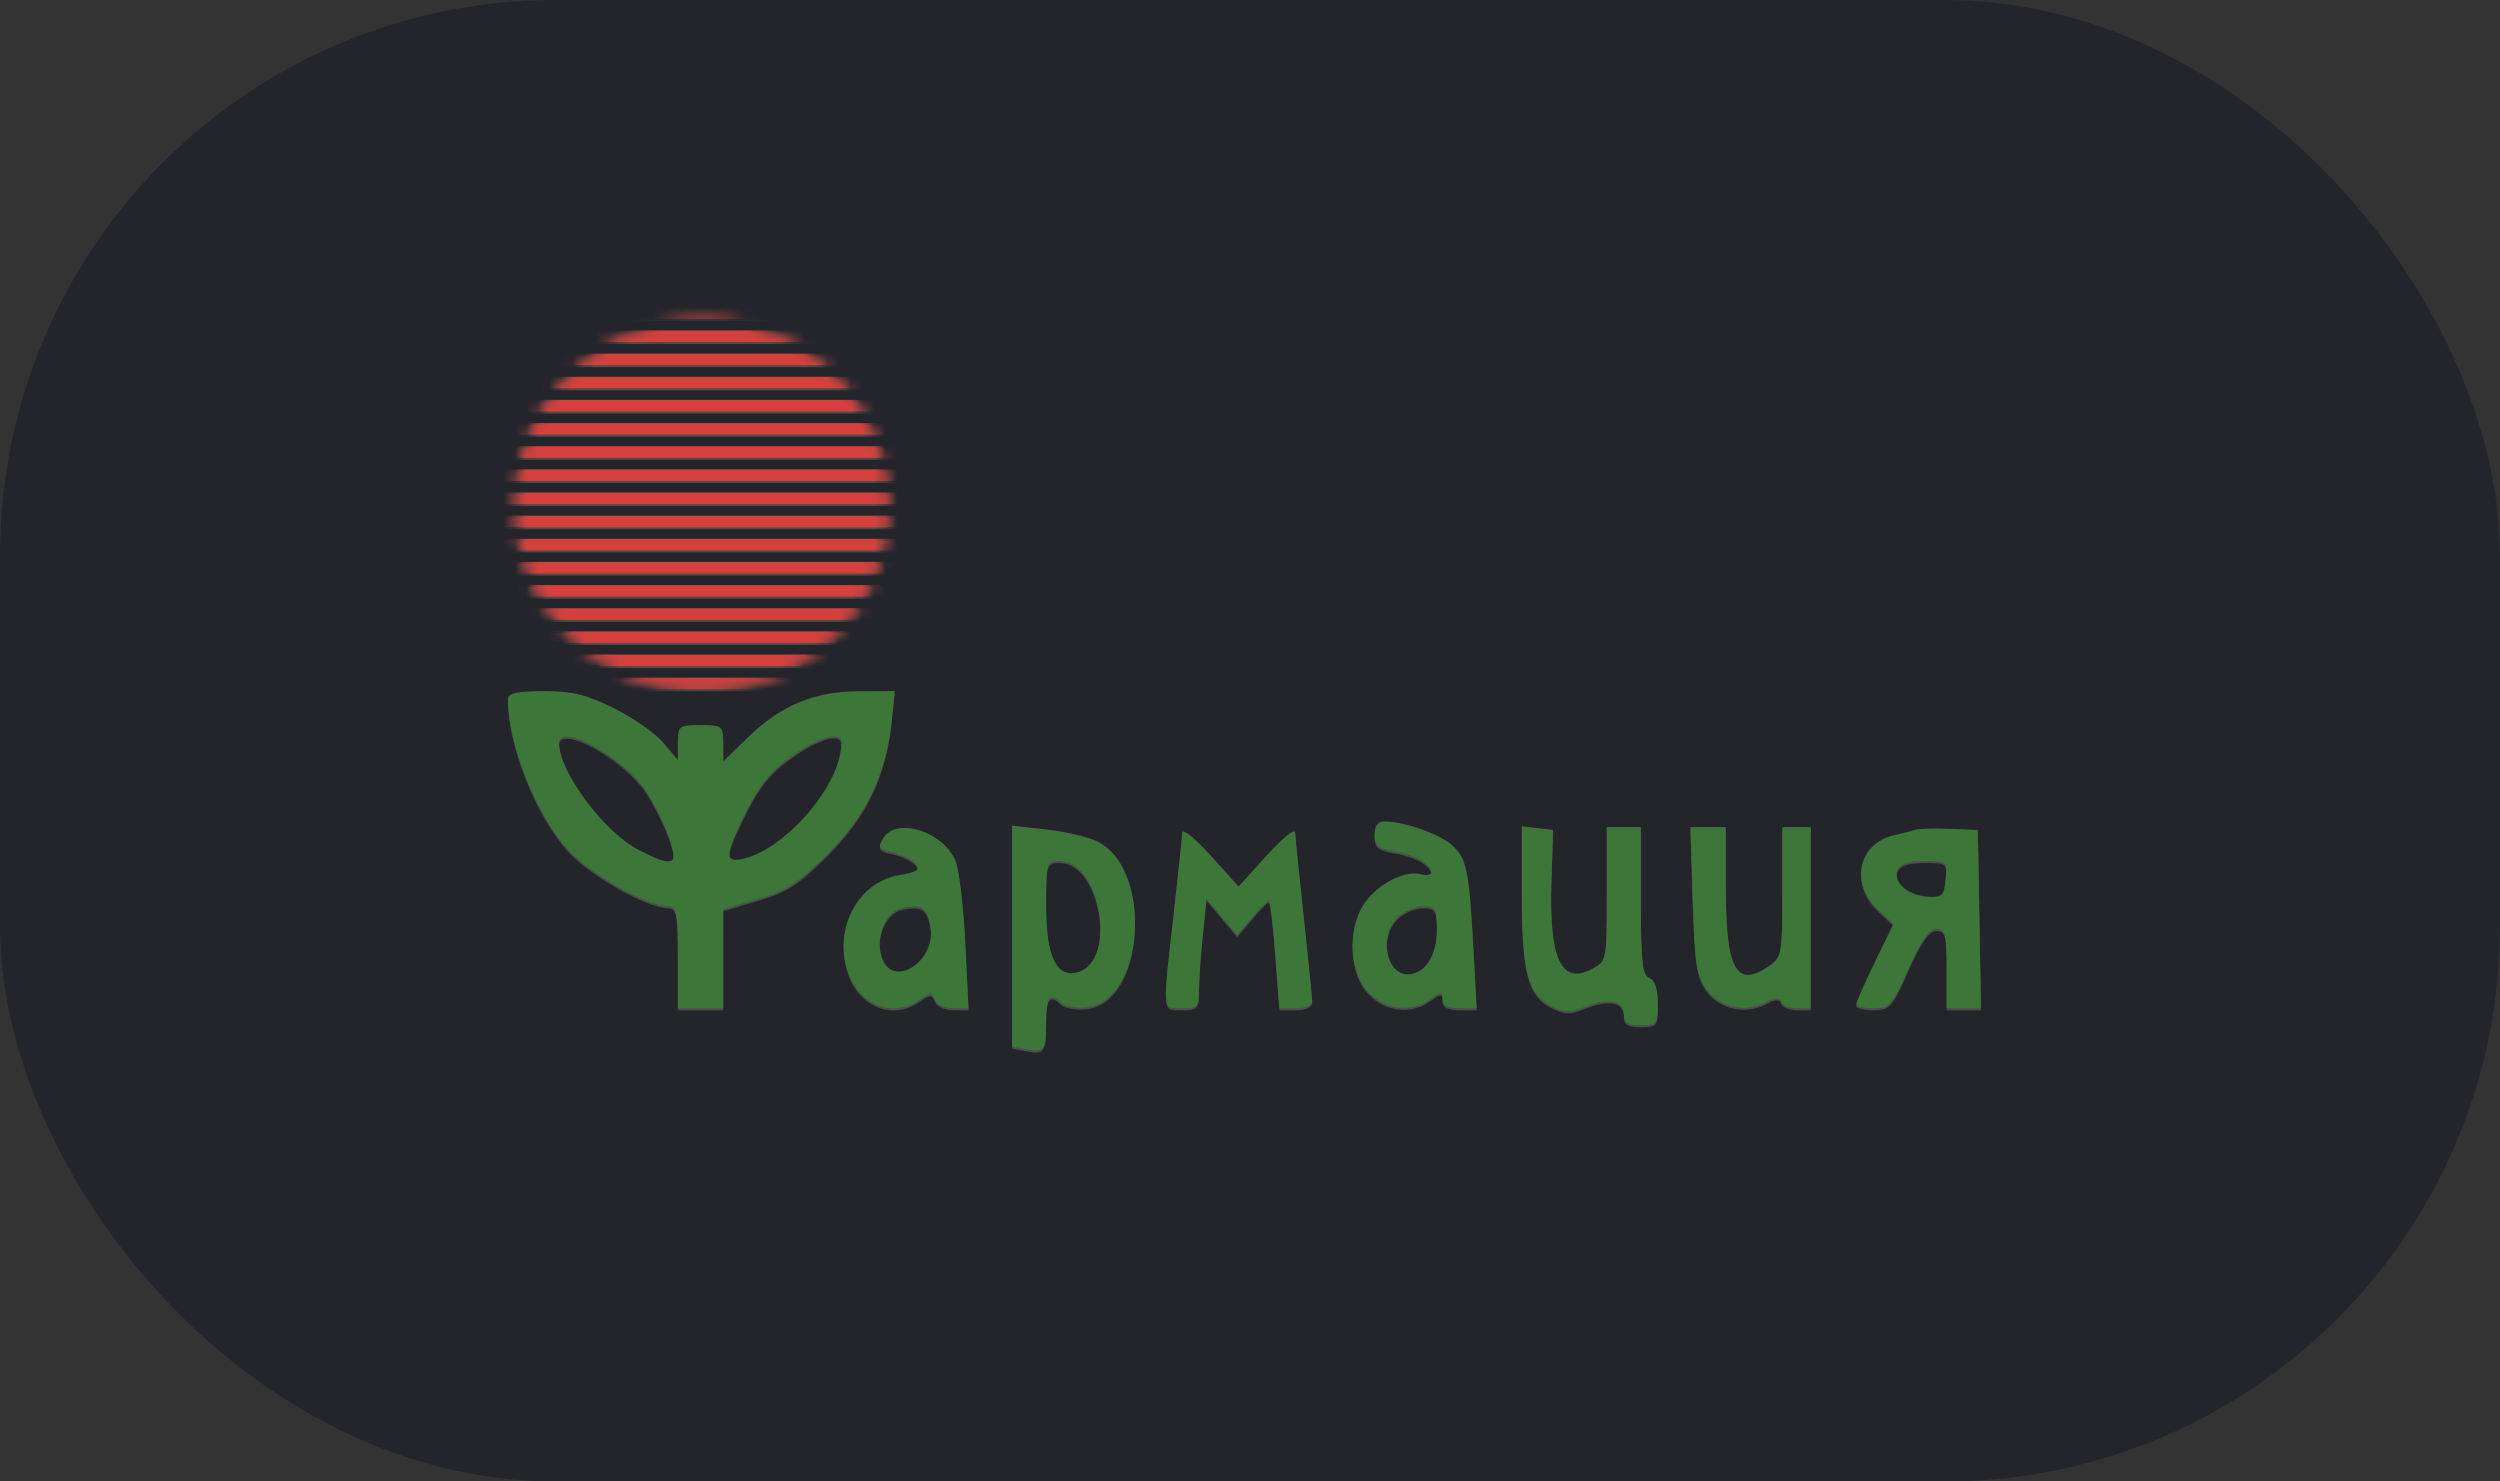 <svg width="216" height="128" viewBox="0 0 216 128" fill="none" xmlns="http://www.w3.org/2000/svg">
<rect x="0" y="0" width="216" height="128" fill="#333333" stroke="none"/>
<rect width="216" height="128" rx="48" fill="#23252B"/>
<g opacity="0.2">
<g clip-path="url(#clip0_1573_10645)">
<path fill-rule="evenodd" clip-rule="evenodd" d="M43.889 60.558C43.889 64.466 46.297 70.502 49.093 73.603C50.931 75.641 55.95 78.482 57.714 78.482C58.466 78.483 58.57 79.019 58.57 82.886V87.29H60.528H62.486L62.486 83.009L62.487 78.728L65.496 77.843C67.991 77.11 69.021 76.442 71.533 73.929C74.868 70.591 76.549 67.088 77.035 62.459L77.304 59.89L74.177 59.901C70.325 59.914 67.437 61.126 64.565 63.932L62.486 65.965V64.396C62.486 62.891 62.405 62.826 60.528 62.826C58.668 62.826 58.57 62.901 58.57 64.332V65.837L57.327 64.36C56.644 63.547 54.736 62.209 53.089 61.387C50.694 60.19 49.473 59.89 46.991 59.89C44.698 59.89 43.889 60.065 43.889 60.558ZM48.304 64.416C48.348 66.923 52.231 72.104 55.201 73.619C58.222 75.16 58.667 74.966 57.796 72.489C57.393 71.345 56.511 69.572 55.836 68.549C53.875 65.58 48.27 62.504 48.304 64.416ZM69.038 65.073C66.624 66.683 65.65 67.848 64.171 70.899C62.593 74.153 62.62 74.762 64.321 74.345C67.589 73.545 71.88 68.889 72.571 65.395C72.841 64.029 72.748 63.805 71.914 63.805C71.379 63.805 70.085 64.376 69.038 65.073ZM118.765 72.303C118.765 73.254 119.08 73.513 120.522 73.747C122.273 74.031 123.659 74.833 123.659 75.561C123.659 75.772 123.24 75.835 122.727 75.701C121.156 75.29 118.425 76.935 117.524 78.835C116.34 81.328 116.789 84.701 118.5 86.173C120.009 87.471 122.004 87.611 123.55 86.528C124.535 85.839 124.638 85.839 124.638 86.528C124.638 87.049 125.104 87.29 126.109 87.29H127.579L127.306 82.275C126.928 75.334 126.737 74.38 125.487 73.226C124.422 72.243 121.346 71.152 119.622 71.147C119.046 71.145 118.765 71.524 118.765 72.303ZM76.324 72.576C75.801 73.413 75.895 73.555 77.151 73.831C77.93 74.002 78.812 74.438 79.112 74.798C79.547 75.322 79.26 75.521 77.686 75.787C74.141 76.386 72.012 80.355 73.241 84.076C74.215 87.026 77.129 88.192 79.456 86.563C80.374 85.92 80.526 85.92 80.772 86.563C80.926 86.962 81.643 87.29 82.365 87.29H83.678L83.388 81.504C83.228 78.322 82.845 75.165 82.537 74.49C81.391 71.975 77.457 70.763 76.324 72.576ZM87.444 81.053V90.601L88.656 90.832C90.243 91.135 90.381 90.943 90.381 88.431C90.381 86.293 90.725 85.873 91.689 86.836C91.978 87.125 92.951 87.29 93.851 87.203C98.858 86.72 99.664 75.379 94.868 72.899C94.115 72.51 92.137 72.038 90.472 71.849L87.444 71.507V81.053ZM102.142 72.122C102.128 72.526 101.792 75.718 101.397 79.217C100.432 87.742 100.391 87.29 102.126 87.29C103.466 87.29 103.594 87.146 103.594 85.649C103.594 84.746 103.74 82.614 103.918 80.909L104.242 77.811L105.566 79.395L106.89 80.981L108.147 79.487C108.838 78.666 109.502 77.993 109.622 77.993C109.742 77.993 109.997 80.085 110.188 82.642L110.537 87.29H111.959C112.777 87.29 113.378 87.029 113.372 86.678C113.367 86.342 113.041 83.094 112.648 79.461C112.255 75.829 111.919 72.526 111.903 72.122C111.885 71.711 110.806 72.57 109.446 74.079L107.02 76.77L104.594 74.079C103.245 72.583 102.157 71.714 102.142 72.122ZM131.489 77.399C131.489 84.086 131.994 86.041 133.983 87.069C135.177 87.687 135.635 87.699 136.989 87.151C139.001 86.338 140.298 86.597 140.298 87.815C140.298 88.536 140.643 88.758 141.767 88.758C143.147 88.758 143.235 88.643 143.235 86.853C143.235 85.611 142.979 84.85 142.501 84.666C141.9 84.436 141.767 83.225 141.767 78.009V71.633H140.298H138.83V77.422C138.83 83.134 138.814 83.219 137.575 83.882C134.889 85.319 133.825 83.03 134.041 76.281L134.181 71.878L132.835 71.723L131.489 71.568V77.399ZM146.253 77.981C146.423 83.439 146.593 84.52 147.461 85.687C148.604 87.225 150.861 87.695 152.61 86.76C153.425 86.323 153.758 86.316 153.897 86.731C153.999 87.038 154.615 87.29 155.265 87.29H156.448V79.461V71.633H155.225H154.001V77.232C154.001 82.463 153.93 82.881 152.913 83.592C150.008 85.627 149.107 84.006 149.107 76.739V71.633H147.582H146.056L146.253 77.981ZM165.502 71.862C165.233 71.958 164.422 72.166 163.701 72.325C160.593 73.008 159.8 76.428 162.22 78.711L163.587 80.001L161.997 83.279C161.122 85.081 160.397 86.721 160.385 86.923C160.373 87.124 161.042 87.29 161.872 87.29C163.268 87.29 163.494 87.035 164.903 83.865C165.976 81.449 166.685 80.44 167.309 80.44C168.078 80.44 168.194 80.888 168.194 83.865V87.29H169.674H171.155L171.02 79.584L170.885 71.878L168.438 71.783C167.093 71.73 165.771 71.766 165.502 71.862ZM90.381 78.428C90.381 82.86 91.309 84.746 93.195 84.148C96.523 83.092 95.076 74.569 91.569 74.569C90.412 74.569 90.381 74.668 90.381 78.428ZM163.952 75.341C163.545 76.4 164.791 77.52 166.517 77.645C167.801 77.738 167.965 77.584 168.102 76.159C168.253 74.599 168.218 74.569 166.252 74.569C164.878 74.569 164.155 74.811 163.952 75.341ZM77.363 78.857C76.291 79.573 75.743 81.267 76.124 82.69C76.966 85.84 81.072 83.243 80.361 80.009C80.11 78.868 79.757 78.485 78.964 78.49C78.379 78.495 77.659 78.659 77.363 78.857ZM120.723 79.461C119.132 81.052 119.753 84.354 121.643 84.354C123.095 84.354 124.149 82.744 124.149 80.524C124.149 78.673 124.035 78.483 122.925 78.483C122.252 78.483 121.261 78.923 120.723 79.461Z" fill="#F7EDD7"/>
</g>
<mask id="mask0_1573_10645" style="mask-type:alpha" maskUnits="userSpaceOnUse" x="44" y="27" width="33" height="33">
<circle cx="60.636" cy="43.812" r="16.137" fill="#D9D9D9"/>
</mask>
<g mask="url(#mask0_1573_10645)">
<rect x="32.955" y="26.726" width="802" height="1" fill="#F7EDD7"/>
<rect x="32.955" y="28.726" width="802" height="1" fill="#F7EDD7"/>
<rect x="32.955" y="30.726" width="802" height="1" fill="#F7EDD7"/>
<rect x="32.955" y="32.726" width="802" height="1" fill="#F7EDD7"/>
<rect x="32.955" y="34.726" width="802" height="1" fill="#F7EDD7"/>
<rect x="32.955" y="36.726" width="802" height="1" fill="#F7EDD7"/>
<rect x="32.955" y="38.726" width="802" height="1" fill="#F7EDD7"/>
<rect x="32.955" y="40.726" width="802" height="1" fill="#F7EDD7"/>
<rect x="32.955" y="42.726" width="802" height="1" fill="#F7EDD7"/>
<rect x="32.955" y="44.726" width="802" height="1" fill="#F7EDD7"/>
<rect x="32.955" y="46.726" width="802" height="1" fill="#F7EDD7"/>
<rect x="32.955" y="48.726" width="802" height="1" fill="#F7EDD7"/>
<rect x="32.955" y="50.726" width="802" height="1" fill="#F7EDD7"/>
<rect x="32.955" y="52.726" width="802" height="1" fill="#F7EDD7"/>
<rect x="32.955" y="54.726" width="802" height="1" fill="#F7EDD7"/>
<rect x="32.955" y="56.726" width="802" height="1" fill="#F7EDD7"/>
<rect x="32.955" y="58.726" width="802" height="1" fill="#F7EDD7"/>
</g>
</g>
<g clip-path="url(#clip1_1573_10645)">
<path fill-rule="evenodd" clip-rule="evenodd" d="M43.889 60.383C43.889 64.291 46.297 70.327 49.093 73.428C50.931 75.466 55.95 78.307 57.714 78.307C58.466 78.308 58.57 78.844 58.57 82.711V87.115H60.528H62.486L62.486 82.834L62.487 78.552L65.496 77.668C67.991 76.935 69.021 76.267 71.533 73.754C74.868 70.416 76.549 66.913 77.035 62.284L77.304 59.715L74.177 59.726C70.325 59.739 67.437 60.951 64.565 63.757L62.486 65.79V64.221C62.486 62.716 62.405 62.651 60.528 62.651C58.668 62.651 58.57 62.726 58.57 64.156V65.662L57.327 64.185C56.644 63.372 54.736 62.035 53.089 61.212C50.694 60.015 49.473 59.715 46.991 59.715C44.698 59.715 43.889 59.889 43.889 60.383ZM48.304 64.241C48.348 66.748 52.231 71.929 55.201 73.444C58.222 74.985 58.667 74.791 57.796 72.314C57.393 71.17 56.511 69.397 55.836 68.374C53.875 65.405 48.27 62.329 48.304 64.241ZM69.038 64.898C66.624 66.507 65.65 67.673 64.171 70.724C62.593 73.978 62.62 74.587 64.321 74.17C67.589 73.37 71.88 68.714 72.571 65.22C72.841 63.854 72.748 63.63 71.914 63.63C71.379 63.63 70.085 64.201 69.038 64.898ZM118.765 72.128C118.765 73.079 119.08 73.338 120.522 73.572C122.273 73.856 123.659 74.658 123.659 75.386C123.659 75.597 123.24 75.66 122.727 75.526C121.156 75.115 118.425 76.76 117.524 78.66C116.34 81.152 116.789 84.526 118.5 85.998C120.009 87.296 122.004 87.436 123.55 86.353C124.535 85.663 124.638 85.663 124.638 86.353C124.638 86.874 125.104 87.115 126.109 87.115H127.579L127.306 82.1C126.928 75.159 126.737 74.205 125.487 73.051C124.422 72.068 121.346 70.977 119.622 70.972C119.046 70.97 118.765 71.349 118.765 72.128ZM76.324 72.401C75.801 73.238 75.895 73.38 77.151 73.656C77.93 73.827 78.812 74.263 79.112 74.623C79.547 75.147 79.26 75.346 77.686 75.612C74.141 76.211 72.012 80.18 73.241 83.901C74.215 86.85 77.129 88.017 79.456 86.388C80.374 85.745 80.526 85.745 80.772 86.388C80.926 86.787 81.643 87.115 82.365 87.115H83.678L83.388 81.329C83.228 78.147 82.845 74.99 82.537 74.315C81.391 71.799 77.457 70.588 76.324 72.401ZM87.444 80.878V90.426L88.656 90.657C90.243 90.96 90.381 90.768 90.381 88.256C90.381 86.118 90.725 85.698 91.689 86.661C91.978 86.95 92.951 87.115 93.851 87.028C98.858 86.545 99.664 75.204 94.868 72.724C94.115 72.335 92.137 71.863 90.472 71.674L87.444 71.332V80.878ZM102.142 71.947C102.128 72.351 101.792 75.543 101.397 79.042C100.432 87.567 100.391 87.115 102.126 87.115C103.466 87.115 103.594 86.971 103.594 85.474C103.594 84.572 103.74 82.439 103.918 80.734L104.242 77.635L105.566 79.22L106.89 80.805L108.147 79.312C108.838 78.491 109.502 77.819 109.622 77.819C109.742 77.819 109.997 79.91 110.188 82.467L110.537 87.115H111.959C112.777 87.115 113.378 86.854 113.372 86.503C113.367 86.167 113.041 82.919 112.648 79.286C112.255 75.653 111.919 72.351 111.903 71.947C111.885 71.536 110.806 72.395 109.446 73.904L107.02 76.595L104.594 73.904C103.245 72.408 102.157 71.539 102.142 71.947ZM131.489 77.224C131.489 83.911 131.994 85.866 133.983 86.894C135.177 87.511 135.635 87.524 136.989 86.976C139.001 86.163 140.298 86.422 140.298 87.64C140.298 88.361 140.643 88.582 141.767 88.582C143.147 88.582 143.235 88.468 143.235 86.678C143.235 85.436 142.979 84.675 142.501 84.491C141.9 84.261 141.767 83.05 141.767 77.834V71.458H140.298H138.83V77.246C138.83 82.959 138.814 83.044 137.575 83.707C134.889 85.144 133.825 82.855 134.041 76.106L134.181 71.703L132.835 71.548L131.489 71.393V77.224ZM146.253 77.806C146.423 83.264 146.593 84.345 147.461 85.512C148.604 87.05 150.861 87.52 152.61 86.585C153.425 86.148 153.758 86.141 153.897 86.555C153.999 86.863 154.615 87.115 155.265 87.115H156.448V79.286V71.458H155.225H154.001V77.057C154.001 82.288 153.93 82.706 152.913 83.417C150.008 85.452 149.107 83.831 149.107 76.564V71.458H147.582H146.056L146.253 77.806ZM165.502 71.687C165.233 71.783 164.422 71.991 163.701 72.15C160.593 72.833 159.8 76.253 162.22 78.536L163.587 79.826L161.997 83.104C161.122 84.906 160.397 86.546 160.385 86.748C160.373 86.949 161.042 87.115 161.872 87.115C163.268 87.115 163.494 86.86 164.903 83.69C165.976 81.274 166.685 80.265 167.309 80.265C168.078 80.265 168.194 80.713 168.194 83.69V87.115H169.674H171.155L171.02 79.409L170.885 71.703L168.438 71.608C167.093 71.555 165.771 71.591 165.502 71.687ZM90.381 78.254C90.381 82.685 91.309 84.572 93.195 83.973C96.523 82.917 95.076 74.394 91.569 74.394C90.412 74.394 90.381 74.493 90.381 78.254ZM163.952 75.166C163.545 76.225 164.791 77.345 166.517 77.47C167.801 77.563 167.965 77.409 168.102 75.984C168.253 74.423 168.218 74.394 166.252 74.394C164.878 74.394 164.155 74.636 163.952 75.166ZM77.363 78.682C76.291 79.398 75.743 81.092 76.124 82.515C76.966 85.665 81.072 83.068 80.361 79.834C80.11 78.693 79.757 78.31 78.964 78.315C78.379 78.32 77.659 78.484 77.363 78.682ZM120.723 79.286C119.132 80.877 119.753 84.179 121.643 84.179C123.095 84.179 124.149 82.569 124.149 80.349C124.149 78.498 124.035 78.308 122.925 78.308C122.252 78.308 121.261 78.748 120.723 79.286Z" fill="#3C7638"/>
</g>
<mask id="mask1_1573_10645" style="mask-type:alpha" maskUnits="userSpaceOnUse" x="44" y="27" width="33" height="33">
<circle cx="60.636" cy="43.637" r="16.137" fill="#D9D9D9"/>
</mask>
<g mask="url(#mask1_1573_10645)">
<rect x="32.955" y="26.551" width="802" height="1" fill="#D6403C"/>
<rect x="32.955" y="28.551" width="802" height="1" fill="#D6403C"/>
<rect x="32.955" y="30.551" width="802" height="1" fill="#D6403C"/>
<rect x="32.955" y="32.551" width="802" height="1" fill="#D6403C"/>
<rect x="32.955" y="34.551" width="802" height="1" fill="#D6403C"/>
<rect x="32.955" y="36.551" width="802" height="1" fill="#D6403C"/>
<rect x="32.955" y="38.551" width="802" height="1" fill="#D6403C"/>
<rect x="32.955" y="40.551" width="802" height="1" fill="#D6403C"/>
<rect x="32.955" y="42.551" width="802" height="1" fill="#D6403C"/>
<rect x="32.955" y="44.551" width="802" height="1" fill="#D6403C"/>
<rect x="32.955" y="46.551" width="802" height="1" fill="#D6403C"/>
<rect x="32.955" y="48.551" width="802" height="1" fill="#D6403C"/>
<rect x="32.955" y="50.551" width="802" height="1" fill="#D6403C"/>
<rect x="32.955" y="52.551" width="802" height="1" fill="#D6403C"/>
<rect x="32.955" y="54.551" width="802" height="1" fill="#D6403C"/>
<rect x="32.955" y="56.551" width="802" height="1" fill="#D6403C"/>
<rect x="32.955" y="58.551" width="802" height="1" fill="#D6403C"/>
</g>
<defs>
<clipPath id="clip0_1573_10645">
<rect width="129.199" height="60.67" fill="white" transform="translate(43.4 39.83)"/>
</clipPath>
<clipPath id="clip1_1573_10645">
<rect width="129.199" height="60.67" fill="white" transform="translate(43.4 39.655)"/>
</clipPath>
</defs>
</svg>
